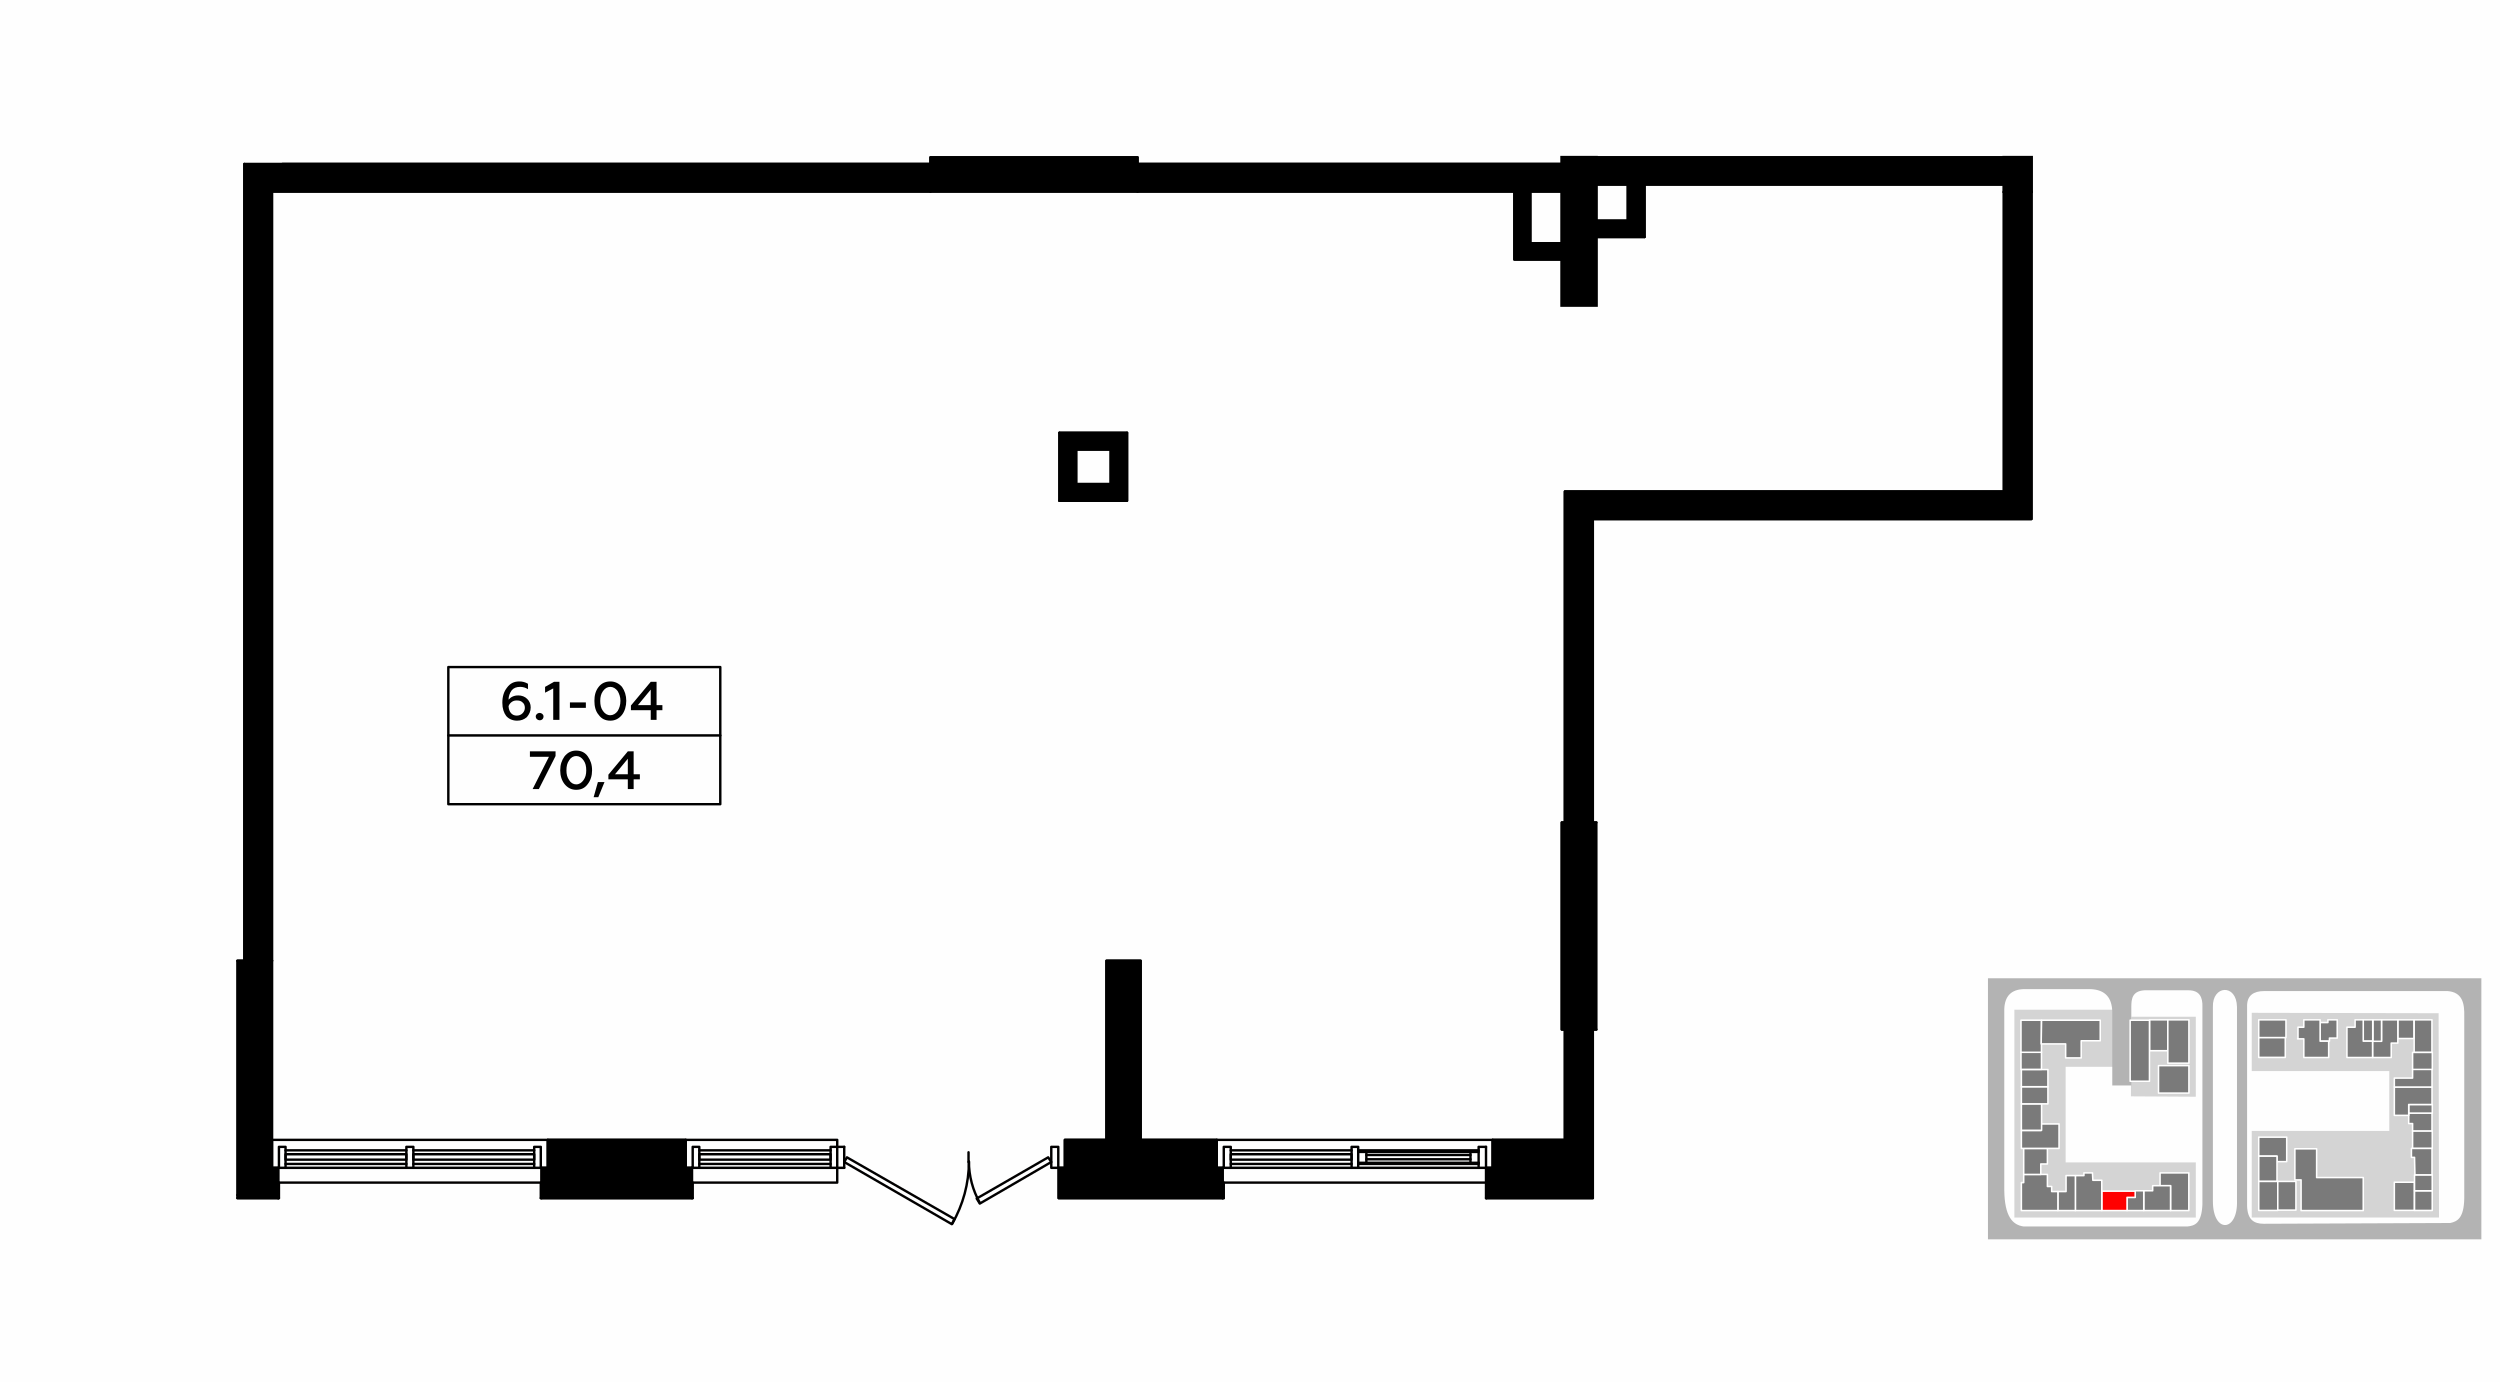 <?xml version="1.0" encoding="UTF-8"?>
<!DOCTYPE svg PUBLIC "-//W3C//DTD SVG 1.1//EN" "http://www.w3.org/Graphics/SVG/1.1/DTD/svg11.dtd">
<!-- Creator: CorelDRAW X8 -->
<svg xmlns="http://www.w3.org/2000/svg" xml:space="preserve" width="100%" height="100%" version="1.1" style="shape-rendering:geometricPrecision; text-rendering:geometricPrecision; image-rendering:optimizeQuality; fill-rule:evenodd; clip-rule:evenodd"
viewBox="0 0 6435 3556"
 xmlns:xlink="http://www.w3.org/1999/xlink">
 <defs>
  <style type="text/css">
   <![CDATA[
    .str5 {stroke:black;stroke-width:7.62}
    .str3 {stroke:black;stroke-width:7.62}
    .str2 {stroke:black;stroke-width:6.23;stroke-linecap:round;stroke-linejoin:round}
    .str1 {stroke:#010000;stroke-width:6.23;stroke-linecap:round;stroke-linejoin:round}
    .str4 {stroke:black;stroke-width:6.24;stroke-linecap:round;stroke-linejoin:round}
    .str0 {stroke:white;stroke-width:3.99;stroke-linecap:round;stroke-linejoin:round}
    .fil1 {fill:none}
    .fil6 {fill:none;fill-rule:nonzero}
    .fil0 {fill:#FEFEFE}
    .fil7 {fill:black}
    .fil3 {fill:#7A7A7A}
    .fil5 {fill:#B3B3B3}
    .fil2 {fill:#D4D4D4}
    .fil4 {fill:red}
    .fil8 {fill:black;fill-rule:nonzero}
   ]]>
  </style>
 </defs>
 <g id="Слой_x0020_1">
  <g id="_795085496">
   <g>
    <rect class="fil0" width="6435" height="3556"/>
    <rect class="fil1" x="5117" y="2235" width="1270" height="1270"/>
    <polygon class="fil2" points="5796,2607 6277,2608 6278,3134 5796,3134 5796,2911 6150,2911 6150,2757 5796,2757 "/>
    <polygon class="fil2" points="5652,2617 5652,2823 5485,2822 5486,2617 "/>
    <polygon class="fil2" points="5485,2599 5185,2599 5185,3134 5652,3134 5652,2992 5317,2992 5317,2746 5485,2746 "/>
    <polygon class="fil3 str0" points="5814,2927 5886,2927 5886,2990 5861,2990 5861,2976 5814,2976 "/>
    <polygon class="fil3 str0" points="5814,2976 5861,2976 5861,3041 5814,3041 "/>
    <rect class="fil3 str0" x="5814" y="3041" width="49.222" height="74.591"/>
    <rect class="fil3 str0" x="5863" y="3041" width="46.712" height="73.884"/>
    <polygon class="fil3 str0" points="6083,3116 5923,3116 5923,3037 5907,3037 5907,2957 5963,2957 5963,3031 6083,3031 "/>
    <rect class="fil3 str0" x="6163" y="3043" width="51.588" height="72.505"/>
    <rect class="fil3 str0" x="6215" y="3065" width="45.535" height="50.748"/>
    <rect class="fil3 str0" x="6215" y="3024" width="45.535" height="41.007"/>
    <polygon class="fil3 str0" points="6216,3024 6215,2979 6207,2979 6207,2956 6260,2956 6260,3024 "/>
    <rect class="fil3 str0" x="6210" y="2911" width="50.583" height="44.606"/>
    <polygon class="fil3 str0" points="6260,2911 6210,2911 6210,2892 6200,2892 6200,2865 6260,2865 "/>
    <rect class="fil3 str0" x="6200" y="2843" width="60.677" height="22.199"/>
    <polygon class="fil3 str0" points="6260,2843 6259,2843 6200,2843 6200,2871 6163,2871 6163,2798 6260,2798 "/>
    <polygon class="fil3 str0" points="6163,2798 6163,2775 6210,2775 6210,2752 6260,2752 6260,2798 "/>
    <rect class="fil3 str0" x="6210" y="2709" width="50.76" height="43.713"/>
    <rect class="fil3 str0" x="6214" y="2625" width="45.834" height="83.406"/>
    <rect class="fil3 str0" x="6172" y="2625" width="41.328" height="48.065"/>
    <polygon class="fil3 str0" points="6172,2625 6172,2685 6155,2685 6155,2722 6107,2722 6107,2680 6130,2680 6130,2625 "/>
    <rect class="fil3 str0" x="6108" y="2625" width="22.023" height="55.288"/>
    <rect class="fil3 str0" x="6083" y="2625" width="24.386" height="54.956"/>
    <polygon class="fil3 str0" points="6083,2625 6083,2680 6107,2680 6107,2722 6041,2722 6041,2644 6062,2644 6062,2625 "/>
    <polygon class="fil3 str0" points="5972,2680 5972,2632 5992,2632 5992,2625 6016,2625 6016,2672 5996,2672 5996,2680 "/>
    <polygon class="fil3 str0" points="5915,2673 5915,2644 5930,2644 5930,2625 5972,2625 5972,2680 5994,2680 5994,2722 5930,2722 5930,2674 5914,2674 "/>
    <rect class="fil3 str0" x="5814" y="2670" width="68.311" height="51.766"/>
    <rect class="fil3 str0" x="5814" y="2625" width="70.076" height="45.766"/>
    <polygon class="fil3 str0" points="5587,3052 5560,3052 5560,3019 5634,3019 5634,3116 5587,3116 "/>
    <polygon class="fil3 str0" points="5587,3052 5587,3116 5518,3116 5518,3065 5541,3065 5541,3052 "/>
    <polygon class="fil3 str0" points="5475,3082 5496,3082 5496,3065 5518,3065 5518,3116 5475,3116 5475,3082 "/>
    <polygon class="fil4 str0" points="5475,3116 5410,3116 5410,3066 5496,3066 5496,3082 5475,3082 "/>
    <polygon class="fil3 str0" points="5386,3020 5387,3038 5410,3038 5410,3116 5408,3116 5342,3116 5342,3026 5364,3026 5364,3025 5364,3019 5386,3019 "/>
    <polygon class="fil3 str0" points="5297,3113 5297,3067 5318,3067 5318,3026 5342,3026 5342,3116 5297,3116 "/>
    <polygon class="fil3 str0" points="5281,3067 5297,3067 5297,3116 5203,3116 5203,3044 5209,3044 5209,3023 5270,3023 5270,3054 5281,3054 5281,3067 "/>
    <polygon class="fil3 str0" points="5270,2957 5270,2996 5253,2996 5253,3023 5209,3023 5209,2956 5270,2956 "/>
    <polygon class="fil3 str0" points="5254,2909 5254,2893 5300,2893 5300,2956 5203,2956 5203,2910 5254,2910 "/>
    <rect class="fil3 str0" x="5203" y="2841" width="52.056" height="68.36"/>
    <rect class="fil3 str0" x="5203" y="2797" width="68.34" height="44.35"/>
    <rect class="fil3 str0" x="5203" y="2753" width="68.34" height="44.258"/>
    <rect class="fil3 str0" x="5202" y="2708" width="52.748" height="44.566"/>
    <rect class="fil3 str0" x="5202" y="2626" width="52.748" height="82.652"/>
    <polygon class="fil3 str0" points="5357,2680 5357,2723 5317,2723 5317,2687 5254,2687 5255,2626 5406,2626 5406,2679 5404,2679 5357,2679 "/>
    <rect class="fil3 str0" x="5533" y="2625" width="46.955" height="79.585"/>
    <rect class="fil3 str0" x="5580" y="2625" width="54.246" height="111.625"/>
    <rect class="fil3 str0" x="5556" y="2743" width="78.277" height="70.665"/>
    <path class="fil5" d="M5159 2598c1,-34 18,-51 50,-52l173 0c38,2 54,23 55,58l0 190 49 0 0 -11 -3 0 0 -157 3 0 0 -34c0,-22 3,-41 34,-43l113 0c28,0 37,17 36,43l0 508c-2,50 -20,55 -39,57l-421 0c-29,-4 -49,-26 -50,-93l0 -466zm537 494l0 -500c-2,-56 61,-61 62,0l0 498c3,82 -62,86 -62,2zm88 12l0 -515c0,-26 16,-38 44,-38l472 0c38,3 44,31 43,66l0 468c-1,51 -18,59 -36,63l-480 2c-25,0 -42,-10 -43,-46zm603 86l0 -672 -1270 0 0 672 1270 0z"/>
    <rect class="fil3 str0" x="5483" y="2626" width="49.722" height="157.159"/>
   </g>
   <g>
    <line class="fil6 str1" x1="700" y1="3006" x2="700" y2= "2473" />
    <polyline class="fil6 str1" points="2395,493 2928,493 2928,405 2395,405 2395,493 "/>
    <line class="fil6 str1" x1="4028" y1="2650" x2="4028" y2= "2934" />
    <polyline class="fil6 str1" points="5158,1265 4028,1265 4028,2117 "/>
    <polyline class="fil6 str1" points="4100,1336 5229,1336 5229,493 5158,493 5158,1265 "/>
    <polyline class="fil6 str1" points="5201,405 4109,405 4109,475 5201,475 5201,405 "/>
    <line class="fil6 str1" x1="700" y1="2473" x2="700" y2= "493" />
    <polyline class="fil6 str1" points="629,422 629,2473 700,2473 "/>
    <polyline class="fil6 str1" points="4020,422 2928,422 2928,493 4020,493 4020,422 "/>
    <line class="fil6 str1" x1="3939" y1="626" x2="3939" y2= "493" />
    <polyline class="fil6 str1" points="3898,493 3898,668 4020,668 4020,626 3939,626 "/>
    <line class="fil6 str1" x1="4109" y1="610" x2="4233" y2= "610" />
    <polyline class="fil6 str1" points="4190,568 4109,568 4109,610 "/>
    <line class="fil6 str1" x1="4233" y1="610" x2="4233" y2= "475" />
    <line class="fil6 str1" x1="4190" y1="475" x2="4190" y2= "568" />
    <line class="fil6 str1" x1="2395" y1="422" x2="727" y2= "422" />
    <polyline class="fil6 str1" points="700,493 2395,493 2395,422 "/>
    <line class="fil6 str1" x1="2770" y1="1246" x2="2770" y2= "1157" />
    <polyline class="fil6 str1" points="2727,1289 2901,1289 2901,1114 "/>
    <line class="fil6 str1" x1="2859" y1="1246" x2="2770" y2= "1246" />
    <line class="fil6 str1" x1="2727" y1="1114" x2="2727" y2= "1289" />
    <line class="fil6 str1" x1="2770" y1="1157" x2="2859" y2= "1157" />
    <line class="fil6 str1" x1="2901" y1="1114" x2="2727" y2= "1114" />
    <polyline class="fil6 str1" points="3132,3006 3132,2934 2936,2934 "/>
    <polyline class="fil6 str1" points="4028,2934 3842,2934 3842,3006 "/>
    <polyline class="fil6 str1" points="3842,3006 3826,3006 3826,3084 4100,3084 "/>
    <polyline class="fil6 str1" points="3147,3084 3147,3006 3132,3006 "/>
    <line class="fil6 str1" x1="3826" y1="3006" x2="3825" y2= "3006" />
    <line class="fil6 str1" x1="3132" y1="2934" x2="3842" y2= "2934" />
    <line class="fil6 str1" x1="3147" y1="3006" x2="3150" y2= "3006" />
    <line class="fil6 str1" x1="718" y1="3084" x2="716" y2= "3084" />
    <line class="fil6 str1" x1="3150" y1="3084" x2="3147" y2= "3084" />
    <line class="fil6 str1" x1="1783" y1="3084" x2="1781" y2= "3084" />
    <line class="fil6 str1" x1="1394" y1="3084" x2="1392" y2= "3084" />
    <line class="fil6 str1" x1="3826" y1="3084" x2="3825" y2= "3084" />
    <line class="fil6 str1" x1="718" y1="3084" x2="718" y2= "3044" />
    <line class="fil6 str1" x1="1392" y1="3084" x2="1392" y2= "3044" />
    <line class="fil6 str1" x1="1783" y1="3084" x2="1783" y2= "3044" />
    <line class="fil6 str1" x1="3150" y1="3084" x2="3150" y2= "3044" />
    <line class="fil6 str1" x1="3825" y1="3084" x2="3825" y2= "3006" />
    <polyline class="fil6 str1" points="1765,3006 1765,2934 1410,2934 1410,3006 "/>
    <polyline class="fil6 str1" points="2848,2934 2741,2934 2741,3006 "/>
    <polyline class="fil6 str1" points="2741,3006 2725,3006 2725,3084 3147,3084 "/>
    <line class="fil6 str1" x1="1781" y1="3006" x2="1765" y2= "3006" />
    <polyline class="fil6 str1" points="1410,3006 1394,3006 1394,3084 1781,3084 1781,3006 "/>
    <polyline class="fil6 str1" points="716,3084 716,3006 700,3006 "/>
    <line class="fil6 str1" x1="2848" y1="3038" x2="2936" y2= "3038" />
    <line class="fil6 str1" x1="2848" y1="3076" x2="2936" y2= "3076" />
    <line class="fil6 str1" x1="611" y1="3076" x2="700" y2= "3076" />
    <line class="fil6 str1" x1="1783" y1="3006" x2="1781" y2= "3006" />
    <line class="fil6 str1" x1="1394" y1="3006" x2="1392" y2= "3006" />
    <line class="fil6 str1" x1="1375" y1="3006" x2="1064" y2= "3006" />
    <line class="fil6 str1" x1="718" y1="3006" x2="716" y2= "3006" />
    <line class="fil6 str1" x1="700" y1="2934" x2="1410" y2= "2934" />
    <polyline class="fil6 str1" points="1765,2934 2155,2934 2155,2952 "/>
    <line class="fil6 str1" x1="700" y1="2934" x2="700" y2= "3006" />
    <line class="fil6 str1" x1="611" y1="3084" x2="716" y2= "3084" />
    <line class="fil6 str1" x1="735" y1="3006" x2="1046" y2= "3006" />
    <line class="fil6 str1" x1="1392" y1="3044" x2="718" y2= "3044" />
    <line class="fil6 str1" x1="1800" y1="3006" x2="2138" y2= "3006" />
    <polyline class="fil6 str1" points="2155,3006 2155,3044 1783,3044 "/>
    <line class="fil6 str1" x1="3168" y1="3006" x2="3479" y2= "3006" />
    <line class="fil6 str1" x1="3496" y1="3006" x2="3806" y2= "3006" />
    <line class="fil6 str1" x1="3825" y1="3044" x2="3150" y2= "3044" />
    <line class="fil6 str1" x1="2859" y1="1157" x2="2859" y2= "1246" />
    <polyline class="fil6 str1" points="4109,2650 4020,2650 4020,2117 4109,2117 "/>
    <path class="fil6 str1" d="M2936 2473l0 461m-88 0l0 -461 88 0"/>
    <line class="fil6 str1" x1="611" y1="2473" x2="700" y2= "2473" />
    <polyline class="fil6 str1" points="2724,2952 2706,2952 2706,3006 2724,3006 2724,2952 "/>
    <polyline class="fil6 str1" points="2138,2971 1800,2971 1800,2985 2138,2985 2138,2971 "/>
    <line class="fil6 str1" x1="1800" y1="2961" x2="2138" y2= "2961" />
    <line class="fil6 str1" x1="1800" y1="2996" x2="2138" y2= "2996" />
    <polyline class="fil6 str1" points="1800,2952 1783,2952 1783,3006 1800,3006 1800,2952 "/>
    <polyline class="fil6 str1" points="2173,2952 2138,2952 2138,3006 2173,3006 "/>
    <polyline class="fil6 str1" points="1375,2971 1064,2971 1064,2985 1375,2985 1375,2971 "/>
    <line class="fil6 str1" x1="1064" y1="2961" x2="1375" y2= "2961" />
    <line class="fil6 str1" x1="1064" y1="2996" x2="1375" y2= "2996" />
    <polyline class="fil6 str1" points="735,2952 718,2952 718,3006 735,3006 735,2952 "/>
    <polyline class="fil6 str1" points="1046,2971 735,2971 735,2985 1046,2985 1046,2971 "/>
    <line class="fil6 str1" x1="735" y1="2961" x2="1046" y2= "2961" />
    <line class="fil6 str1" x1="735" y1="2996" x2="1046" y2= "2996" />
    <polyline class="fil6 str1" points="1064,2952 1046,2952 1046,3006 1064,3006 1064,2952 "/>
    <polyline class="fil6 str1" points="1392,2952 1375,2952 1375,3006 1392,3006 1392,2952 "/>
    <line class="fil6 str1" x1="2493" y1="2991" x2="2493" y2= "2966" />
    <polyline class="fil6 str1" points="2450,3151 2457,3138 2180,2979 2173,2991 2450,3151 "/>
    <path class="fil6 str1" d="M2451 3150c28,-49 43,-104 43,-160"/>
    <polyline class="fil6 str1" points="2514,3085 2698,2979 2706,2991 2522,3098 2514,3085 "/>
    <path class="fil6 str1" d="M2494 2990c0,37 10,74 28,106"/>
    <line class="fil6 str1" x1="2155" y1="2952" x2="2155" y2= "3006" />
    <line class="fil6 str1" x1="2173" y1="3006" x2="2173" y2= "2952" />
    <line class="fil6 str1" x1="3496" y1="2993" x2="3806" y2= "2993" />
    <line class="fil6 str1" x1="3517" y1="2993" x2="3517" y2= "2965" />
    <polyline class="fil6 str1" points="3806,2993 3806,2965 3496,2965 3496,2993 "/>
    <line class="fil6 str1" x1="3785" y1="2965" x2="3785" y2= "2993" />
    <line class="fil6 str1" x1="3785" y1="2973" x2="3517" y2= "2973" />
    <line class="fil6 str1" x1="3785" y1="2984" x2="3517" y2= "2984" />
    <line class="fil6 str1" x1="3496" y1="2961" x2="3806" y2= "2961" />
    <line class="fil6 str1" x1="3496" y1="2996" x2="3806" y2= "2996" />
    <polyline class="fil6 str1" points="3168,2952 3150,2952 3150,3006 3168,3006 3168,2952 "/>
    <polyline class="fil6 str1" points="3479,2971 3168,2971 3168,2985 3479,2985 3479,2971 "/>
    <line class="fil6 str1" x1="3168" y1="2961" x2="3479" y2= "2961" />
    <line class="fil6 str1" x1="3168" y1="2996" x2="3479" y2= "2996" />
    <polyline class="fil6 str1" points="3496,2965 3496,2952 3479,2952 3479,3006 3496,3006 3496,2993 "/>
    <polyline class="fil6 str1" points="3825,2952 3806,2952 3806,2965 "/>
    <polyline class="fil6 str1" points="3806,2993 3806,3006 3825,3006 3825,2952 "/>
    <polygon class="fil7 str2" points="3132,2934 2936,2934 2936,2473 2848,2473 2848,2934 2741,2934 2741,3006 2725,3006 2725,3084 3147,3084 3147,3006 3132,3006 "/>
    <polygon class="fil7 str2" points="4100,3084 4100,2650 4028,2650 4028,2934 3842,2934 3842,3006 3826,3006 3826,3084 "/>
    <polygon class="fil7 str2" points="4109,2650 4109,2117 4100,2117 4028,2117 4020,2117 4020,2650 4028,2650 4100,2650 "/>
    <polygon class="fil7 str2" points="4028,2117 4100,2117 4100,1336 5229,1336 5229,617 5229,575 5229,493 5201,493 5158,493 5158,1265 4028,1265 "/>
    <polygon class="fil7 str2" points="1765,2934 1410,2934 1410,3006 1394,3006 1394,3084 1781,3084 1781,3006 1765,3006 "/>
    <polygon class="fil7 str2" points="611,3084 716,3084 716,3006 700,3006 700,2934 700,2473 629,2473 611,2473 "/>
    <path class="fil7 str2" d="M629 422l0 2051 71 0 0 -1980 1695 0 0 -71 -615 0 -43 0 -89 0 -43 0c-1137,0 -860,0 -976,0z"/>
    <polygon class="fil7 str2" points="2857,405 2395,405 2395,422 2395,493 2928,493 2928,422 2928,405 "/>
    <polygon class="fil7 str2" points="2928,422 2928,493 3898,493 3939,493 4020,493 4020,422 "/>
    <g>
     <polygon class="fil7" points="4020,405 4020,525 4020,576 4020,672 4020,702 4020,786 4109,786 4109,660 4109,630 4109,564 4109,513 4109,405 4038,405 "/>
     <polygon id="1" class="fil6 str3" points="4020,405 4020,525 4020,576 4020,672 4020,702 4020,786 4109,786 4109,660 4109,630 4109,564 4109,513 4109,405 4038,405 "/>
    </g>
    <polygon class="fil7 str2" points="5201,405 4109,405 4109,475 4190,475 4233,475 5201,475 "/>
    <polygon class="fil7 str2" points="4233,610 4233,475 4190,475 4190,568 4109,568 4109,610 "/>
    <polygon class="fil7 str2" points="3939,626 3939,493 3898,493 3898,668 4020,668 4020,626 "/>
    <path class="fil7 str2" d="M2901 1289l0 -175 -174 0 0 175 174 0zm-42 -132l0 89 -89 0 0 -89 89 0z"/>
    <g>
     <rect class="fil1 str2" x="1154" y="1717" width="700" height="353"/>
     <path class="fil8" d="M1331 1855c10,0 18,-3 25,-9 6,-7 10,-15 10,-25 0,-9 -3,-16 -9,-22 -6,-6 -14,-9 -23,-9 -11,0 -19,4 -25,11 0,-9 3,-17 8,-24 5,-6 12,-9 22,-9 7,0 14,2 20,6l0 -14c-7,-4 -14,-6 -22,-6 -14,0 -24,5 -32,16 -8,10 -12,23 -12,39 0,15 4,26 10,34 7,8 17,12 28,12zm-1 -13c-12,0 -20,-9 -21,-24 1,-4 4,-8 8,-11 4,-3 8,-4 13,-4 6,0 11,1 15,5 4,3 6,8 6,14 0,5 -2,10 -6,14 -4,4 -9,6 -15,6z"/>
     <path id="1" class="fil8" d="M1389 1854c6,0 10,-4 10,-10 0,-5 -5,-9 -10,-9 -5,0 -10,4 -10,9 0,6 5,10 10,10z"/>
     <polygon id="2" class="fil8" points="1440,1853 1440,1755 1426,1755 1403,1768 1403,1783 1424,1772 1424,1853 "/>
     <polygon id="3" class="fil8" points="1508,1822 1508,1808 1467,1808 1467,1822 "/>
     <path id="4" class="fil8" d="M1571 1855c12,0 22,-5 30,-15 7,-9 11,-22 11,-36 0,-14 -4,-26 -11,-36 -8,-9 -18,-14 -30,-14 -13,0 -23,5 -30,14 -8,10 -11,22 -11,36 0,14 3,27 11,36 7,10 17,15 30,15zm0 -14c-8,0 -14,-4 -19,-11 -5,-7 -7,-15 -7,-26 0,-10 2,-18 7,-25 5,-7 11,-11 19,-11 7,0 14,4 19,11 4,7 7,15 7,25 0,11 -3,19 -7,26 -5,7 -12,11 -19,11z"/>
     <path id="5" class="fil8" d="M1690 1853l0 -25 15 0 0 -13 -15 0 0 -60 -15 0 -51 61 0 12 51 0 0 25 15 0zm-15 -78l0 40 -33 0 33 -40z"/>
     <line class="fil1 str4" x1="1154" y1="1893" x2="1854" y2= "1893" />
     <polygon class="fil8" points="1387,2031 1430,1946 1430,1934 1364,1934 1364,1948 1413,1948 1371,2031 "/>
     <path id="1" class="fil8" d="M1483 2033c13,0 23,-5 30,-15 7,-9 11,-21 11,-35 0,-15 -4,-26 -11,-36 -7,-10 -17,-15 -30,-15 -12,0 -22,5 -30,15 -7,10 -11,21 -11,36 0,14 4,26 11,35 8,10 18,15 30,15zm0 -14c-7,0 -14,-4 -18,-11 -5,-7 -7,-15 -7,-25 0,-11 2,-19 7,-26 4,-7 11,-11 18,-11 8,0 14,4 19,11 5,7 7,15 7,26 0,10 -2,18 -7,25 -5,7 -11,11 -19,11z"/>
     <polygon id="2" class="fil8" points="1540,2052 1556,2013 1539,2013 1528,2052 "/>
     <path id="3" class="fil8" d="M1631 2031l0 -25 16 0 0 -13 -16 0 0 -59 -15 0 -50 60 0 12 50 0 0 25 15 0zm-15 -78l0 40 -33 0 33 -40z"/>
    </g>
    <g>
     <polygon class="fil7" points="5229,493 5158,493 5158,405 5229,405 "/>
     <polygon id="1" class="fil6 str5" points="5229,493 5158,493 5158,405 5229,405 "/>
    </g>
   </g>
  </g>
 </g>
</svg>
